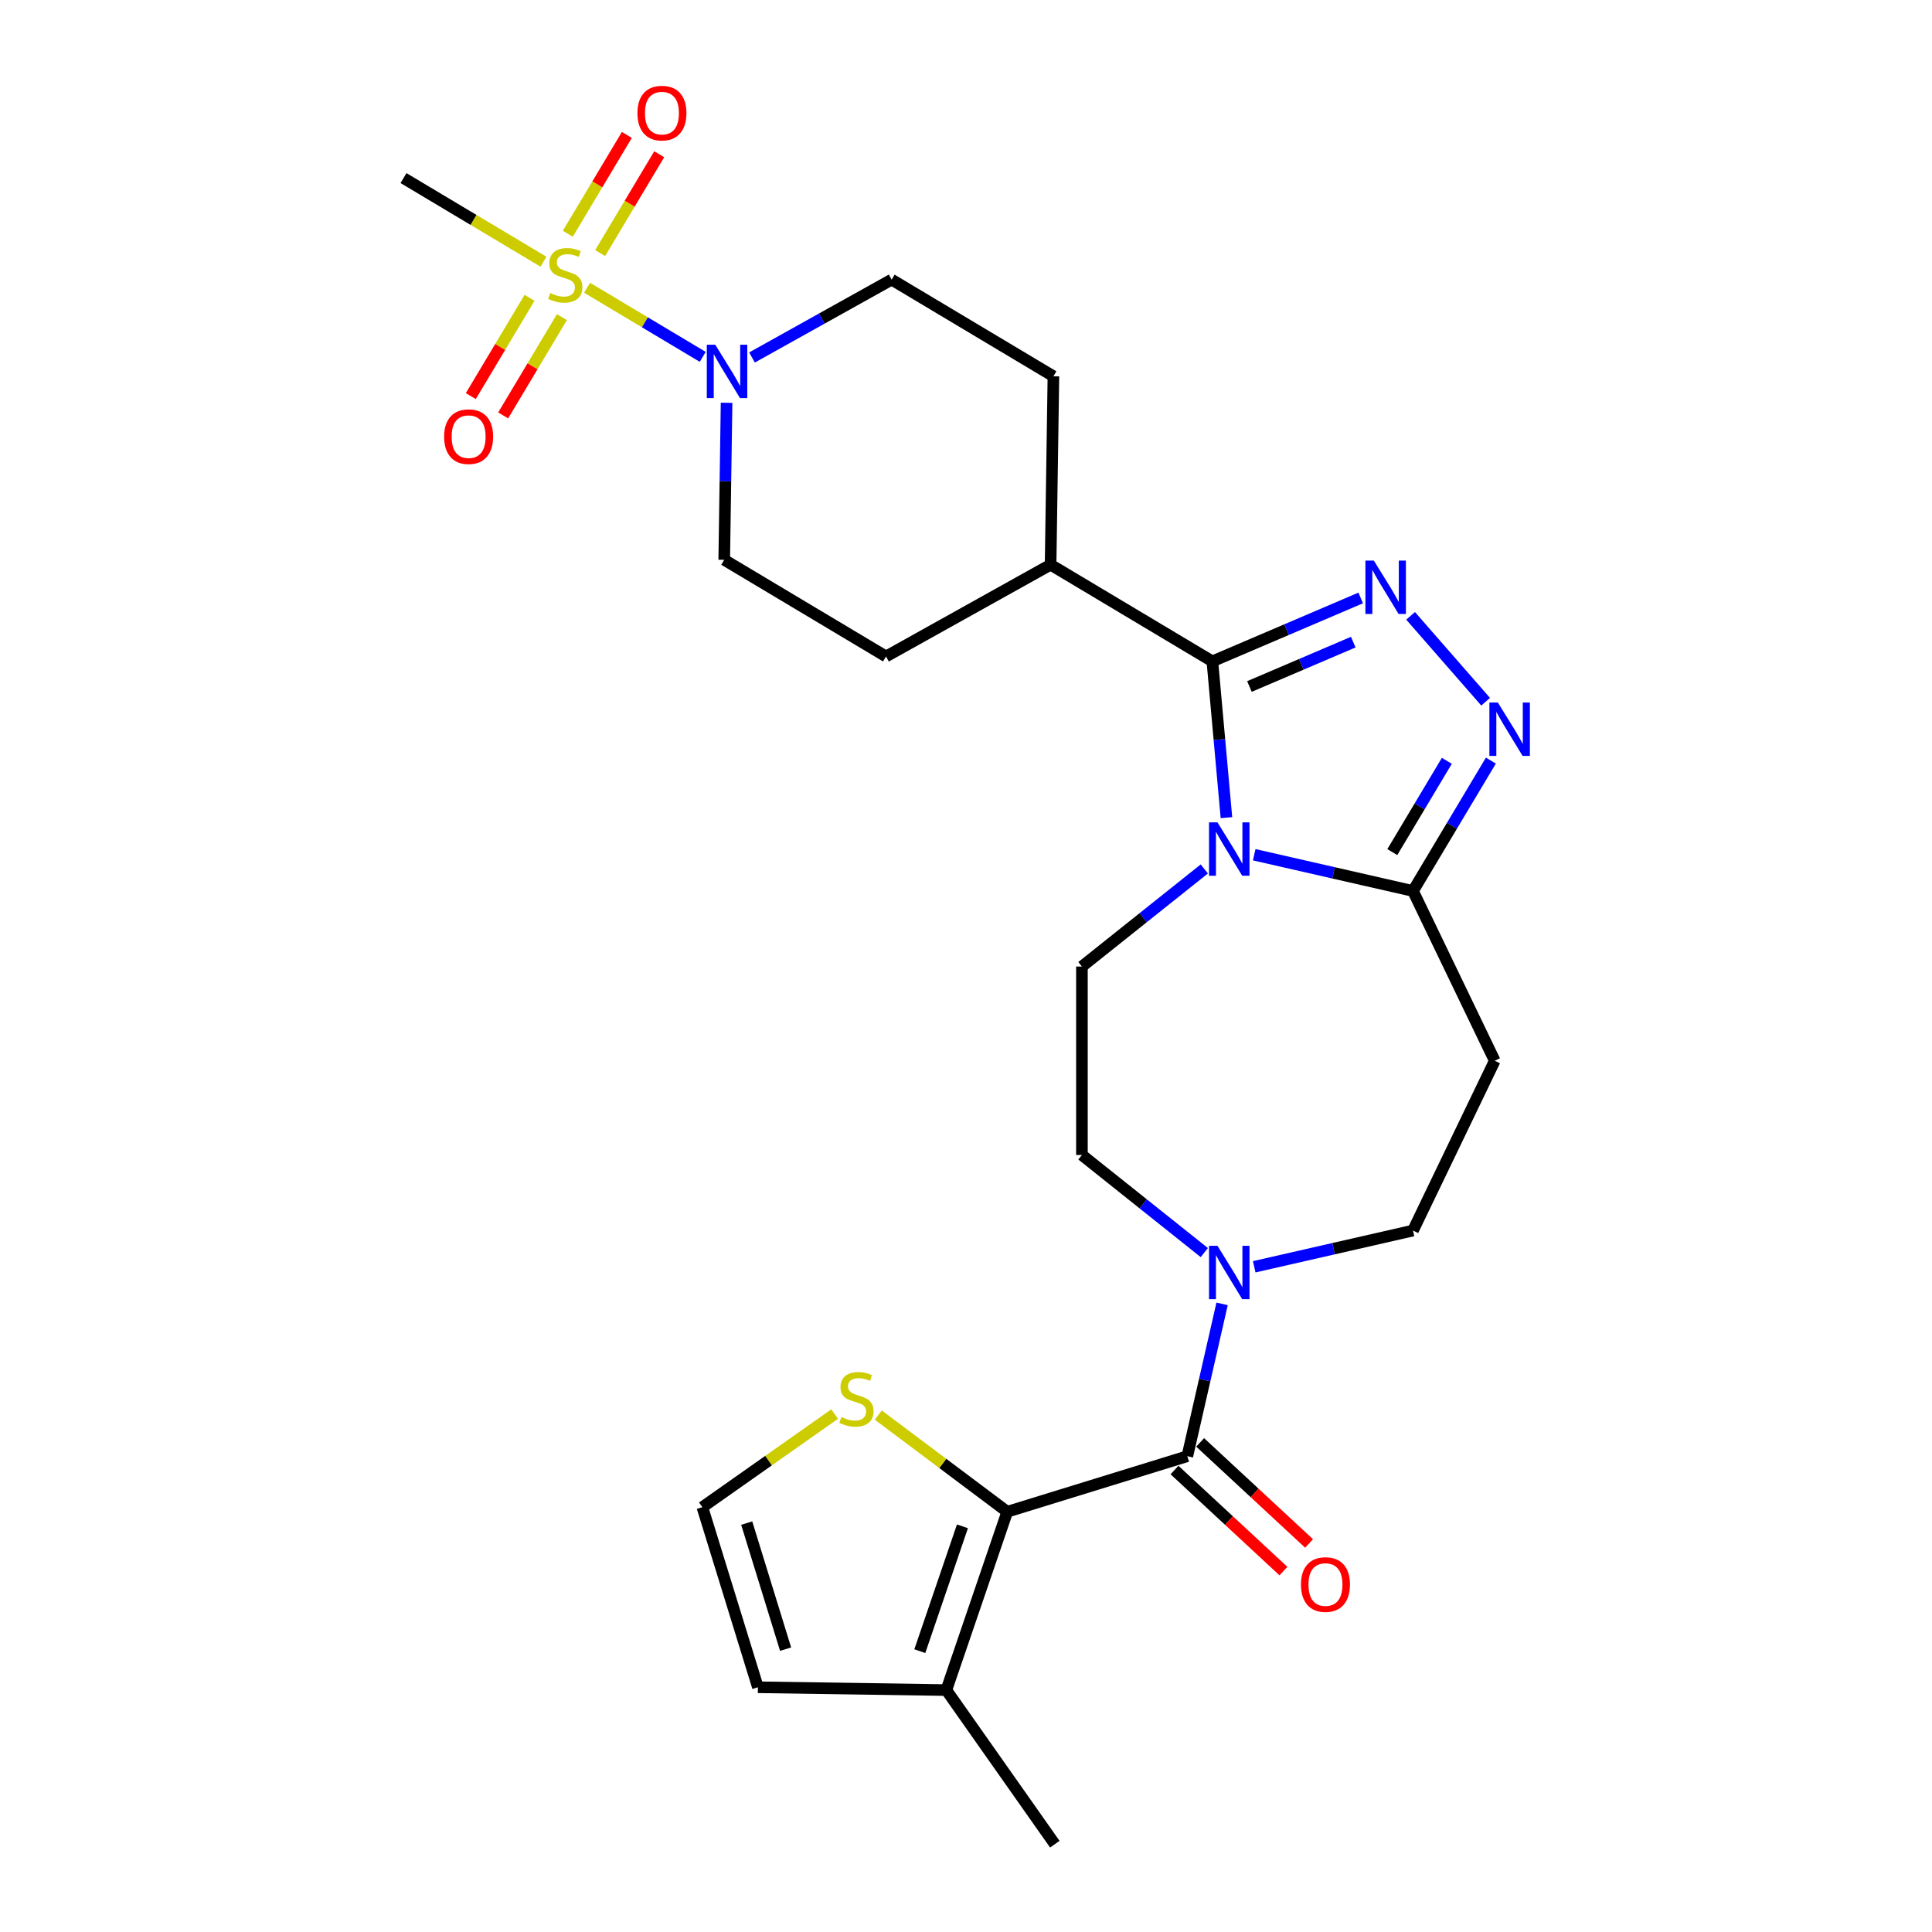 <?xml version='1.0' encoding='iso-8859-1'?>
<svg version='1.1' baseProfile='full'
              xmlns='http://www.w3.org/2000/svg'
                      xmlns:rdkit='http://www.rdkit.org/xml'
                      xmlns:xlink='http://www.w3.org/1999/xlink'
                  xml:space='preserve'
width='1000px' height='1000px' viewBox='0 0 1000 1000'>
<!-- END OF HEADER -->
<rect style='opacity:1.0;fill:#FFFFFF;stroke:none' width='1000' height='1000' x='0' y='0'> </rect>
<path class='bond-1' d='M 634.8,423.214 L 631.16,382.765' style='fill:none;fill-rule:evenodd;stroke:#0000FF;stroke-width:6px;stroke-linecap:butt;stroke-linejoin:miter;stroke-opacity:1' />
<path class='bond-1' d='M 631.16,382.765 L 627.519,342.317' style='fill:none;fill-rule:evenodd;stroke:#000000;stroke-width:6px;stroke-linecap:butt;stroke-linejoin:miter;stroke-opacity:1' />
<path class='bond-5' d='M 649.177,442.412 L 690.267,451.79' style='fill:none;fill-rule:evenodd;stroke:#0000FF;stroke-width:6px;stroke-linecap:butt;stroke-linejoin:miter;stroke-opacity:1' />
<path class='bond-5' d='M 690.267,451.79 L 731.357,461.169' style='fill:none;fill-rule:evenodd;stroke:#000000;stroke-width:6px;stroke-linecap:butt;stroke-linejoin:miter;stroke-opacity:1' />
<path class='bond-11' d='M 623.348,449.763 L 591.675,475.021' style='fill:none;fill-rule:evenodd;stroke:#0000FF;stroke-width:6px;stroke-linecap:butt;stroke-linejoin:miter;stroke-opacity:1' />
<path class='bond-11' d='M 591.675,475.021 L 560.003,500.279' style='fill:none;fill-rule:evenodd;stroke:#000000;stroke-width:6px;stroke-linecap:butt;stroke-linejoin:miter;stroke-opacity:1' />
<path class='bond-0' d='M 303.881,148.952 L 333.808,166.832' style='fill:none;fill-rule:evenodd;stroke:#CCCC00;stroke-width:6px;stroke-linecap:butt;stroke-linejoin:miter;stroke-opacity:1' />
<path class='bond-0' d='M 333.808,166.832 L 363.734,184.712' style='fill:none;fill-rule:evenodd;stroke:#0000FF;stroke-width:6px;stroke-linecap:butt;stroke-linejoin:miter;stroke-opacity:1' />
<path class='bond-13' d='M 274.084,154.153 L 258.888,179.587' style='fill:none;fill-rule:evenodd;stroke:#CCCC00;stroke-width:6px;stroke-linecap:butt;stroke-linejoin:miter;stroke-opacity:1' />
<path class='bond-13' d='M 258.888,179.587 L 243.692,205.021' style='fill:none;fill-rule:evenodd;stroke:#FF0000;stroke-width:6px;stroke-linecap:butt;stroke-linejoin:miter;stroke-opacity:1' />
<path class='bond-13' d='M 290.831,164.159 L 275.635,189.593' style='fill:none;fill-rule:evenodd;stroke:#CCCC00;stroke-width:6px;stroke-linecap:butt;stroke-linejoin:miter;stroke-opacity:1' />
<path class='bond-13' d='M 275.635,189.593 L 260.438,215.027' style='fill:none;fill-rule:evenodd;stroke:#FF0000;stroke-width:6px;stroke-linecap:butt;stroke-linejoin:miter;stroke-opacity:1' />
<path class='bond-14' d='M 310.645,130.995 L 325.928,105.416' style='fill:none;fill-rule:evenodd;stroke:#CCCC00;stroke-width:6px;stroke-linecap:butt;stroke-linejoin:miter;stroke-opacity:1' />
<path class='bond-14' d='M 325.928,105.416 L 341.211,79.836' style='fill:none;fill-rule:evenodd;stroke:#FF0000;stroke-width:6px;stroke-linecap:butt;stroke-linejoin:miter;stroke-opacity:1' />
<path class='bond-14' d='M 293.898,120.989 L 309.181,95.41' style='fill:none;fill-rule:evenodd;stroke:#CCCC00;stroke-width:6px;stroke-linecap:butt;stroke-linejoin:miter;stroke-opacity:1' />
<path class='bond-14' d='M 309.181,95.41 L 324.464,69.831' style='fill:none;fill-rule:evenodd;stroke:#FF0000;stroke-width:6px;stroke-linecap:butt;stroke-linejoin:miter;stroke-opacity:1' />
<path class='bond-25' d='M 281.291,135.455 L 245.072,113.815' style='fill:none;fill-rule:evenodd;stroke:#CCCC00;stroke-width:6px;stroke-linecap:butt;stroke-linejoin:miter;stroke-opacity:1' />
<path class='bond-25' d='M 245.072,113.815 L 208.853,92.175' style='fill:none;fill-rule:evenodd;stroke:#000000;stroke-width:6px;stroke-linecap:butt;stroke-linejoin:miter;stroke-opacity:1' />
<path class='bond-2' d='M 627.519,342.317 L 665.907,325.909' style='fill:none;fill-rule:evenodd;stroke:#000000;stroke-width:6px;stroke-linecap:butt;stroke-linejoin:miter;stroke-opacity:1' />
<path class='bond-2' d='M 665.907,325.909 L 704.296,309.501' style='fill:none;fill-rule:evenodd;stroke:#0000FF;stroke-width:6px;stroke-linecap:butt;stroke-linejoin:miter;stroke-opacity:1' />
<path class='bond-2' d='M 646.703,355.332 L 673.575,343.847' style='fill:none;fill-rule:evenodd;stroke:#000000;stroke-width:6px;stroke-linecap:butt;stroke-linejoin:miter;stroke-opacity:1' />
<path class='bond-2' d='M 673.575,343.847 L 700.446,332.361' style='fill:none;fill-rule:evenodd;stroke:#0000FF;stroke-width:6px;stroke-linecap:butt;stroke-linejoin:miter;stroke-opacity:1' />
<path class='bond-15' d='M 627.519,342.317 L 543.786,292.288' style='fill:none;fill-rule:evenodd;stroke:#000000;stroke-width:6px;stroke-linecap:butt;stroke-linejoin:miter;stroke-opacity:1' />
<path class='bond-27' d='M 730.124,318.762 L 768.962,363.216' style='fill:none;fill-rule:evenodd;stroke:#0000FF;stroke-width:6px;stroke-linecap:butt;stroke-linejoin:miter;stroke-opacity:1' />
<path class='bond-3' d='M 771.676,393.686 L 751.517,427.427' style='fill:none;fill-rule:evenodd;stroke:#0000FF;stroke-width:6px;stroke-linecap:butt;stroke-linejoin:miter;stroke-opacity:1' />
<path class='bond-3' d='M 751.517,427.427 L 731.357,461.169' style='fill:none;fill-rule:evenodd;stroke:#000000;stroke-width:6px;stroke-linecap:butt;stroke-linejoin:miter;stroke-opacity:1' />
<path class='bond-3' d='M 748.882,393.803 L 734.77,417.422' style='fill:none;fill-rule:evenodd;stroke:#0000FF;stroke-width:6px;stroke-linecap:butt;stroke-linejoin:miter;stroke-opacity:1' />
<path class='bond-3' d='M 734.77,417.422 L 720.658,441.041' style='fill:none;fill-rule:evenodd;stroke:#000000;stroke-width:6px;stroke-linecap:butt;stroke-linejoin:miter;stroke-opacity:1' />
<path class='bond-4' d='M 614.558,753.73 L 623.556,714.307' style='fill:none;fill-rule:evenodd;stroke:#000000;stroke-width:6px;stroke-linecap:butt;stroke-linejoin:miter;stroke-opacity:1' />
<path class='bond-4' d='M 623.556,714.307 L 632.554,674.885' style='fill:none;fill-rule:evenodd;stroke:#0000FF;stroke-width:6px;stroke-linecap:butt;stroke-linejoin:miter;stroke-opacity:1' />
<path class='bond-6' d='M 614.558,753.73 L 521.351,782.48' style='fill:none;fill-rule:evenodd;stroke:#000000;stroke-width:6px;stroke-linecap:butt;stroke-linejoin:miter;stroke-opacity:1' />
<path class='bond-19' d='M 607.923,760.88 L 636.115,787.038' style='fill:none;fill-rule:evenodd;stroke:#000000;stroke-width:6px;stroke-linecap:butt;stroke-linejoin:miter;stroke-opacity:1' />
<path class='bond-19' d='M 636.115,787.038 L 664.307,813.196' style='fill:none;fill-rule:evenodd;stroke:#FF0000;stroke-width:6px;stroke-linecap:butt;stroke-linejoin:miter;stroke-opacity:1' />
<path class='bond-19' d='M 621.192,746.579 L 649.384,772.737' style='fill:none;fill-rule:evenodd;stroke:#000000;stroke-width:6px;stroke-linecap:butt;stroke-linejoin:miter;stroke-opacity:1' />
<path class='bond-19' d='M 649.384,772.737 L 677.576,798.895' style='fill:none;fill-rule:evenodd;stroke:#FF0000;stroke-width:6px;stroke-linecap:butt;stroke-linejoin:miter;stroke-opacity:1' />
<path class='bond-9' d='M 731.357,461.169 L 773.678,549.049' style='fill:none;fill-rule:evenodd;stroke:#000000;stroke-width:6px;stroke-linecap:butt;stroke-linejoin:miter;stroke-opacity:1' />
<path class='bond-10' d='M 521.351,782.48 L 489.825,874.785' style='fill:none;fill-rule:evenodd;stroke:#000000;stroke-width:6px;stroke-linecap:butt;stroke-linejoin:miter;stroke-opacity:1' />
<path class='bond-10' d='M 498.161,790.021 L 476.093,854.634' style='fill:none;fill-rule:evenodd;stroke:#000000;stroke-width:6px;stroke-linecap:butt;stroke-linejoin:miter;stroke-opacity:1' />
<path class='bond-12' d='M 521.351,782.48 L 487.976,757.46' style='fill:none;fill-rule:evenodd;stroke:#000000;stroke-width:6px;stroke-linecap:butt;stroke-linejoin:miter;stroke-opacity:1' />
<path class='bond-12' d='M 487.976,757.46 L 454.601,732.441' style='fill:none;fill-rule:evenodd;stroke:#CCCC00;stroke-width:6px;stroke-linecap:butt;stroke-linejoin:miter;stroke-opacity:1' />
<path class='bond-7' d='M 389.234,185.031 L 425.373,164.881' style='fill:none;fill-rule:evenodd;stroke:#0000FF;stroke-width:6px;stroke-linecap:butt;stroke-linejoin:miter;stroke-opacity:1' />
<path class='bond-7' d='M 425.373,164.881 L 461.512,144.731' style='fill:none;fill-rule:evenodd;stroke:#000000;stroke-width:6px;stroke-linecap:butt;stroke-linejoin:miter;stroke-opacity:1' />
<path class='bond-29' d='M 376.076,208.482 L 375.468,249.121' style='fill:none;fill-rule:evenodd;stroke:#0000FF;stroke-width:6px;stroke-linecap:butt;stroke-linejoin:miter;stroke-opacity:1' />
<path class='bond-29' d='M 375.468,249.121 L 374.86,289.761' style='fill:none;fill-rule:evenodd;stroke:#000000;stroke-width:6px;stroke-linecap:butt;stroke-linejoin:miter;stroke-opacity:1' />
<path class='bond-8' d='M 623.348,648.336 L 591.675,623.078' style='fill:none;fill-rule:evenodd;stroke:#0000FF;stroke-width:6px;stroke-linecap:butt;stroke-linejoin:miter;stroke-opacity:1' />
<path class='bond-8' d='M 591.675,623.078 L 560.003,597.82' style='fill:none;fill-rule:evenodd;stroke:#000000;stroke-width:6px;stroke-linecap:butt;stroke-linejoin:miter;stroke-opacity:1' />
<path class='bond-28' d='M 649.177,655.687 L 690.267,646.309' style='fill:none;fill-rule:evenodd;stroke:#0000FF;stroke-width:6px;stroke-linecap:butt;stroke-linejoin:miter;stroke-opacity:1' />
<path class='bond-28' d='M 690.267,646.309 L 731.357,636.93' style='fill:none;fill-rule:evenodd;stroke:#000000;stroke-width:6px;stroke-linecap:butt;stroke-linejoin:miter;stroke-opacity:1' />
<path class='bond-17' d='M 773.678,549.049 L 731.357,636.93' style='fill:none;fill-rule:evenodd;stroke:#000000;stroke-width:6px;stroke-linecap:butt;stroke-linejoin:miter;stroke-opacity:1' />
<path class='bond-20' d='M 489.825,874.785 L 392.296,873.326' style='fill:none;fill-rule:evenodd;stroke:#000000;stroke-width:6px;stroke-linecap:butt;stroke-linejoin:miter;stroke-opacity:1' />
<path class='bond-26' d='M 489.825,874.785 L 545.971,954.545' style='fill:none;fill-rule:evenodd;stroke:#000000;stroke-width:6px;stroke-linecap:butt;stroke-linejoin:miter;stroke-opacity:1' />
<path class='bond-18' d='M 560.003,500.279 L 560.003,597.82' style='fill:none;fill-rule:evenodd;stroke:#000000;stroke-width:6px;stroke-linecap:butt;stroke-linejoin:miter;stroke-opacity:1' />
<path class='bond-16' d='M 432.011,731.924 L 397.778,756.022' style='fill:none;fill-rule:evenodd;stroke:#CCCC00;stroke-width:6px;stroke-linecap:butt;stroke-linejoin:miter;stroke-opacity:1' />
<path class='bond-16' d='M 397.778,756.022 L 363.545,780.119' style='fill:none;fill-rule:evenodd;stroke:#000000;stroke-width:6px;stroke-linecap:butt;stroke-linejoin:miter;stroke-opacity:1' />
<path class='bond-23' d='M 543.786,292.288 L 458.593,339.789' style='fill:none;fill-rule:evenodd;stroke:#000000;stroke-width:6px;stroke-linecap:butt;stroke-linejoin:miter;stroke-opacity:1' />
<path class='bond-24' d='M 543.786,292.288 L 545.245,194.759' style='fill:none;fill-rule:evenodd;stroke:#000000;stroke-width:6px;stroke-linecap:butt;stroke-linejoin:miter;stroke-opacity:1' />
<path class='bond-30' d='M 363.545,780.119 L 392.296,873.326' style='fill:none;fill-rule:evenodd;stroke:#000000;stroke-width:6px;stroke-linecap:butt;stroke-linejoin:miter;stroke-opacity:1' />
<path class='bond-30' d='M 386.499,788.35 L 406.625,853.595' style='fill:none;fill-rule:evenodd;stroke:#000000;stroke-width:6px;stroke-linecap:butt;stroke-linejoin:miter;stroke-opacity:1' />
<path class='bond-21' d='M 374.86,289.761 L 458.593,339.789' style='fill:none;fill-rule:evenodd;stroke:#000000;stroke-width:6px;stroke-linecap:butt;stroke-linejoin:miter;stroke-opacity:1' />
<path class='bond-22' d='M 461.512,144.731 L 545.245,194.759' style='fill:none;fill-rule:evenodd;stroke:#000000;stroke-width:6px;stroke-linecap:butt;stroke-linejoin:miter;stroke-opacity:1' />
<path  class='atom-0' d='M 630.157 425.652
L 639.208 440.283
Q 640.106 441.727, 641.549 444.341
Q 642.993 446.955, 643.071 447.111
L 643.071 425.652
L 646.738 425.652
L 646.738 453.276
L 642.954 453.276
L 633.239 437.279
Q 632.107 435.406, 630.898 433.26
Q 629.727 431.115, 629.376 430.451
L 629.376 453.276
L 625.787 453.276
L 625.787 425.652
L 630.157 425.652
' fill='#0000FF'/>
<path  class='atom-1' d='M 284.783 151.684
Q 285.095 151.801, 286.383 152.348
Q 287.67 152.894, 289.075 153.245
Q 290.518 153.557, 291.923 153.557
Q 294.537 153.557, 296.059 152.309
Q 297.58 151.021, 297.58 148.797
Q 297.58 147.275, 296.8 146.339
Q 296.059 145.403, 294.888 144.895
Q 293.718 144.388, 291.767 143.803
Q 289.309 143.062, 287.826 142.359
Q 286.383 141.657, 285.329 140.175
Q 284.315 138.692, 284.315 136.195
Q 284.315 132.722, 286.656 130.577
Q 289.036 128.431, 293.718 128.431
Q 296.917 128.431, 300.545 129.952
L 299.648 132.957
Q 296.332 131.591, 293.835 131.591
Q 291.142 131.591, 289.66 132.722
Q 288.177 133.815, 288.216 135.727
Q 288.216 137.209, 288.958 138.107
Q 289.738 139.004, 290.83 139.511
Q 291.962 140.018, 293.835 140.604
Q 296.332 141.384, 297.814 142.164
Q 299.297 142.945, 300.35 144.544
Q 301.443 146.105, 301.443 148.797
Q 301.443 152.621, 298.868 154.688
Q 296.332 156.717, 292.079 156.717
Q 289.621 156.717, 287.748 156.171
Q 285.914 155.664, 283.729 154.767
L 284.783 151.684
' fill='#CCCC00'/>
<path  class='atom-3' d='M 711.104 290.169
L 720.156 304.8
Q 721.053 306.244, 722.497 308.858
Q 723.94 311.472, 724.018 311.628
L 724.018 290.169
L 727.686 290.169
L 727.686 317.792
L 723.901 317.792
L 714.186 301.796
Q 713.055 299.923, 711.845 297.777
Q 710.675 295.631, 710.324 294.968
L 710.324 317.792
L 706.734 317.792
L 706.734 290.169
L 711.104 290.169
' fill='#0000FF'/>
<path  class='atom-4' d='M 775.279 363.624
L 784.331 378.255
Q 785.229 379.698, 786.672 382.313
Q 788.116 384.927, 788.194 385.083
L 788.194 363.624
L 791.861 363.624
L 791.861 391.247
L 788.077 391.247
L 778.362 375.251
Q 777.23 373.378, 776.021 371.232
Q 774.85 369.086, 774.499 368.423
L 774.499 391.247
L 770.91 391.247
L 770.91 363.624
L 775.279 363.624
' fill='#0000FF'/>
<path  class='atom-8' d='M 370.213 178.42
L 379.265 193.051
Q 380.162 194.495, 381.606 197.109
Q 383.05 199.723, 383.128 199.879
L 383.128 178.42
L 386.795 178.42
L 386.795 206.043
L 383.011 206.043
L 373.296 190.047
Q 372.164 188.174, 370.955 186.028
Q 369.784 183.882, 369.433 183.219
L 369.433 206.043
L 365.844 206.043
L 365.844 178.42
L 370.213 178.42
' fill='#0000FF'/>
<path  class='atom-9' d='M 630.157 644.823
L 639.208 659.454
Q 640.106 660.898, 641.549 663.512
Q 642.993 666.126, 643.071 666.282
L 643.071 644.823
L 646.738 644.823
L 646.738 672.447
L 642.954 672.447
L 633.239 656.45
Q 632.107 654.577, 630.898 652.431
Q 629.727 650.285, 629.376 649.622
L 629.376 672.447
L 625.787 672.447
L 625.787 644.823
L 630.157 644.823
' fill='#0000FF'/>
<path  class='atom-13' d='M 435.503 733.454
Q 435.815 733.571, 437.102 734.117
Q 438.39 734.664, 439.794 735.015
Q 441.238 735.327, 442.643 735.327
Q 445.257 735.327, 446.778 734.078
Q 448.3 732.791, 448.3 730.567
Q 448.3 729.045, 447.52 728.109
Q 446.778 727.173, 445.608 726.665
Q 444.437 726.158, 442.487 725.573
Q 440.029 724.832, 438.546 724.129
Q 437.102 723.427, 436.049 721.944
Q 435.034 720.462, 435.034 717.965
Q 435.034 714.492, 437.375 712.346
Q 439.755 710.201, 444.437 710.201
Q 447.637 710.201, 451.265 711.722
L 450.368 714.726
Q 447.051 713.361, 444.554 713.361
Q 441.862 713.361, 440.38 714.492
Q 438.897 715.585, 438.936 717.497
Q 438.936 718.979, 439.677 719.877
Q 440.458 720.774, 441.55 721.281
Q 442.682 721.788, 444.554 722.374
Q 447.051 723.154, 448.534 723.934
Q 450.017 724.715, 451.07 726.314
Q 452.163 727.875, 452.163 730.567
Q 452.163 734.391, 449.587 736.458
Q 447.051 738.487, 442.799 738.487
Q 440.341 738.487, 438.468 737.941
Q 436.634 737.434, 434.449 736.536
L 435.503 733.454
' fill='#CCCC00'/>
<path  class='atom-14' d='M 229.878 226.015
Q 229.878 219.382, 233.155 215.675
Q 236.432 211.969, 242.558 211.969
Q 248.683 211.969, 251.961 215.675
Q 255.238 219.382, 255.238 226.015
Q 255.238 232.725, 251.922 236.549
Q 248.605 240.334, 242.558 240.334
Q 236.471 240.334, 233.155 236.549
Q 229.878 232.764, 229.878 226.015
M 242.558 237.212
Q 246.772 237.212, 249.034 234.403
Q 251.336 231.555, 251.336 226.015
Q 251.336 220.591, 249.034 217.86
Q 246.772 215.09, 242.558 215.09
Q 238.344 215.09, 236.042 217.821
Q 233.779 220.552, 233.779 226.015
Q 233.779 231.594, 236.042 234.403
Q 238.344 237.212, 242.558 237.212
' fill='#FF0000'/>
<path  class='atom-15' d='M 329.934 58.548
Q 329.934 51.915, 333.212 48.209
Q 336.489 44.502, 342.614 44.502
Q 348.74 44.502, 352.017 48.209
Q 355.295 51.915, 355.295 58.548
Q 355.295 65.259, 351.978 69.082
Q 348.662 72.867, 342.614 72.867
Q 336.528 72.867, 333.212 69.082
Q 329.934 65.298, 329.934 58.548
M 342.614 69.746
Q 346.828 69.746, 349.091 66.937
Q 351.393 64.088, 351.393 58.548
Q 351.393 53.125, 349.091 50.394
Q 346.828 47.624, 342.614 47.624
Q 338.401 47.624, 336.099 50.355
Q 333.836 53.086, 333.836 58.548
Q 333.836 64.127, 336.099 66.937
Q 338.401 69.746, 342.614 69.746
' fill='#FF0000'/>
<path  class='atom-20' d='M 673.38 820.152
Q 673.38 813.519, 676.657 809.812
Q 679.934 806.106, 686.06 806.106
Q 692.185 806.106, 695.463 809.812
Q 698.74 813.519, 698.74 820.152
Q 698.74 826.862, 695.424 830.686
Q 692.107 834.471, 686.06 834.471
Q 679.973 834.471, 676.657 830.686
Q 673.38 826.902, 673.38 820.152
M 686.06 831.349
Q 690.274 831.349, 692.537 828.54
Q 694.838 825.692, 694.838 820.152
Q 694.838 814.728, 692.537 811.997
Q 690.274 809.227, 686.06 809.227
Q 681.846 809.227, 679.544 811.958
Q 677.281 814.689, 677.281 820.152
Q 677.281 825.731, 679.544 828.54
Q 681.846 831.349, 686.06 831.349
' fill='#FF0000'/>
</svg>
